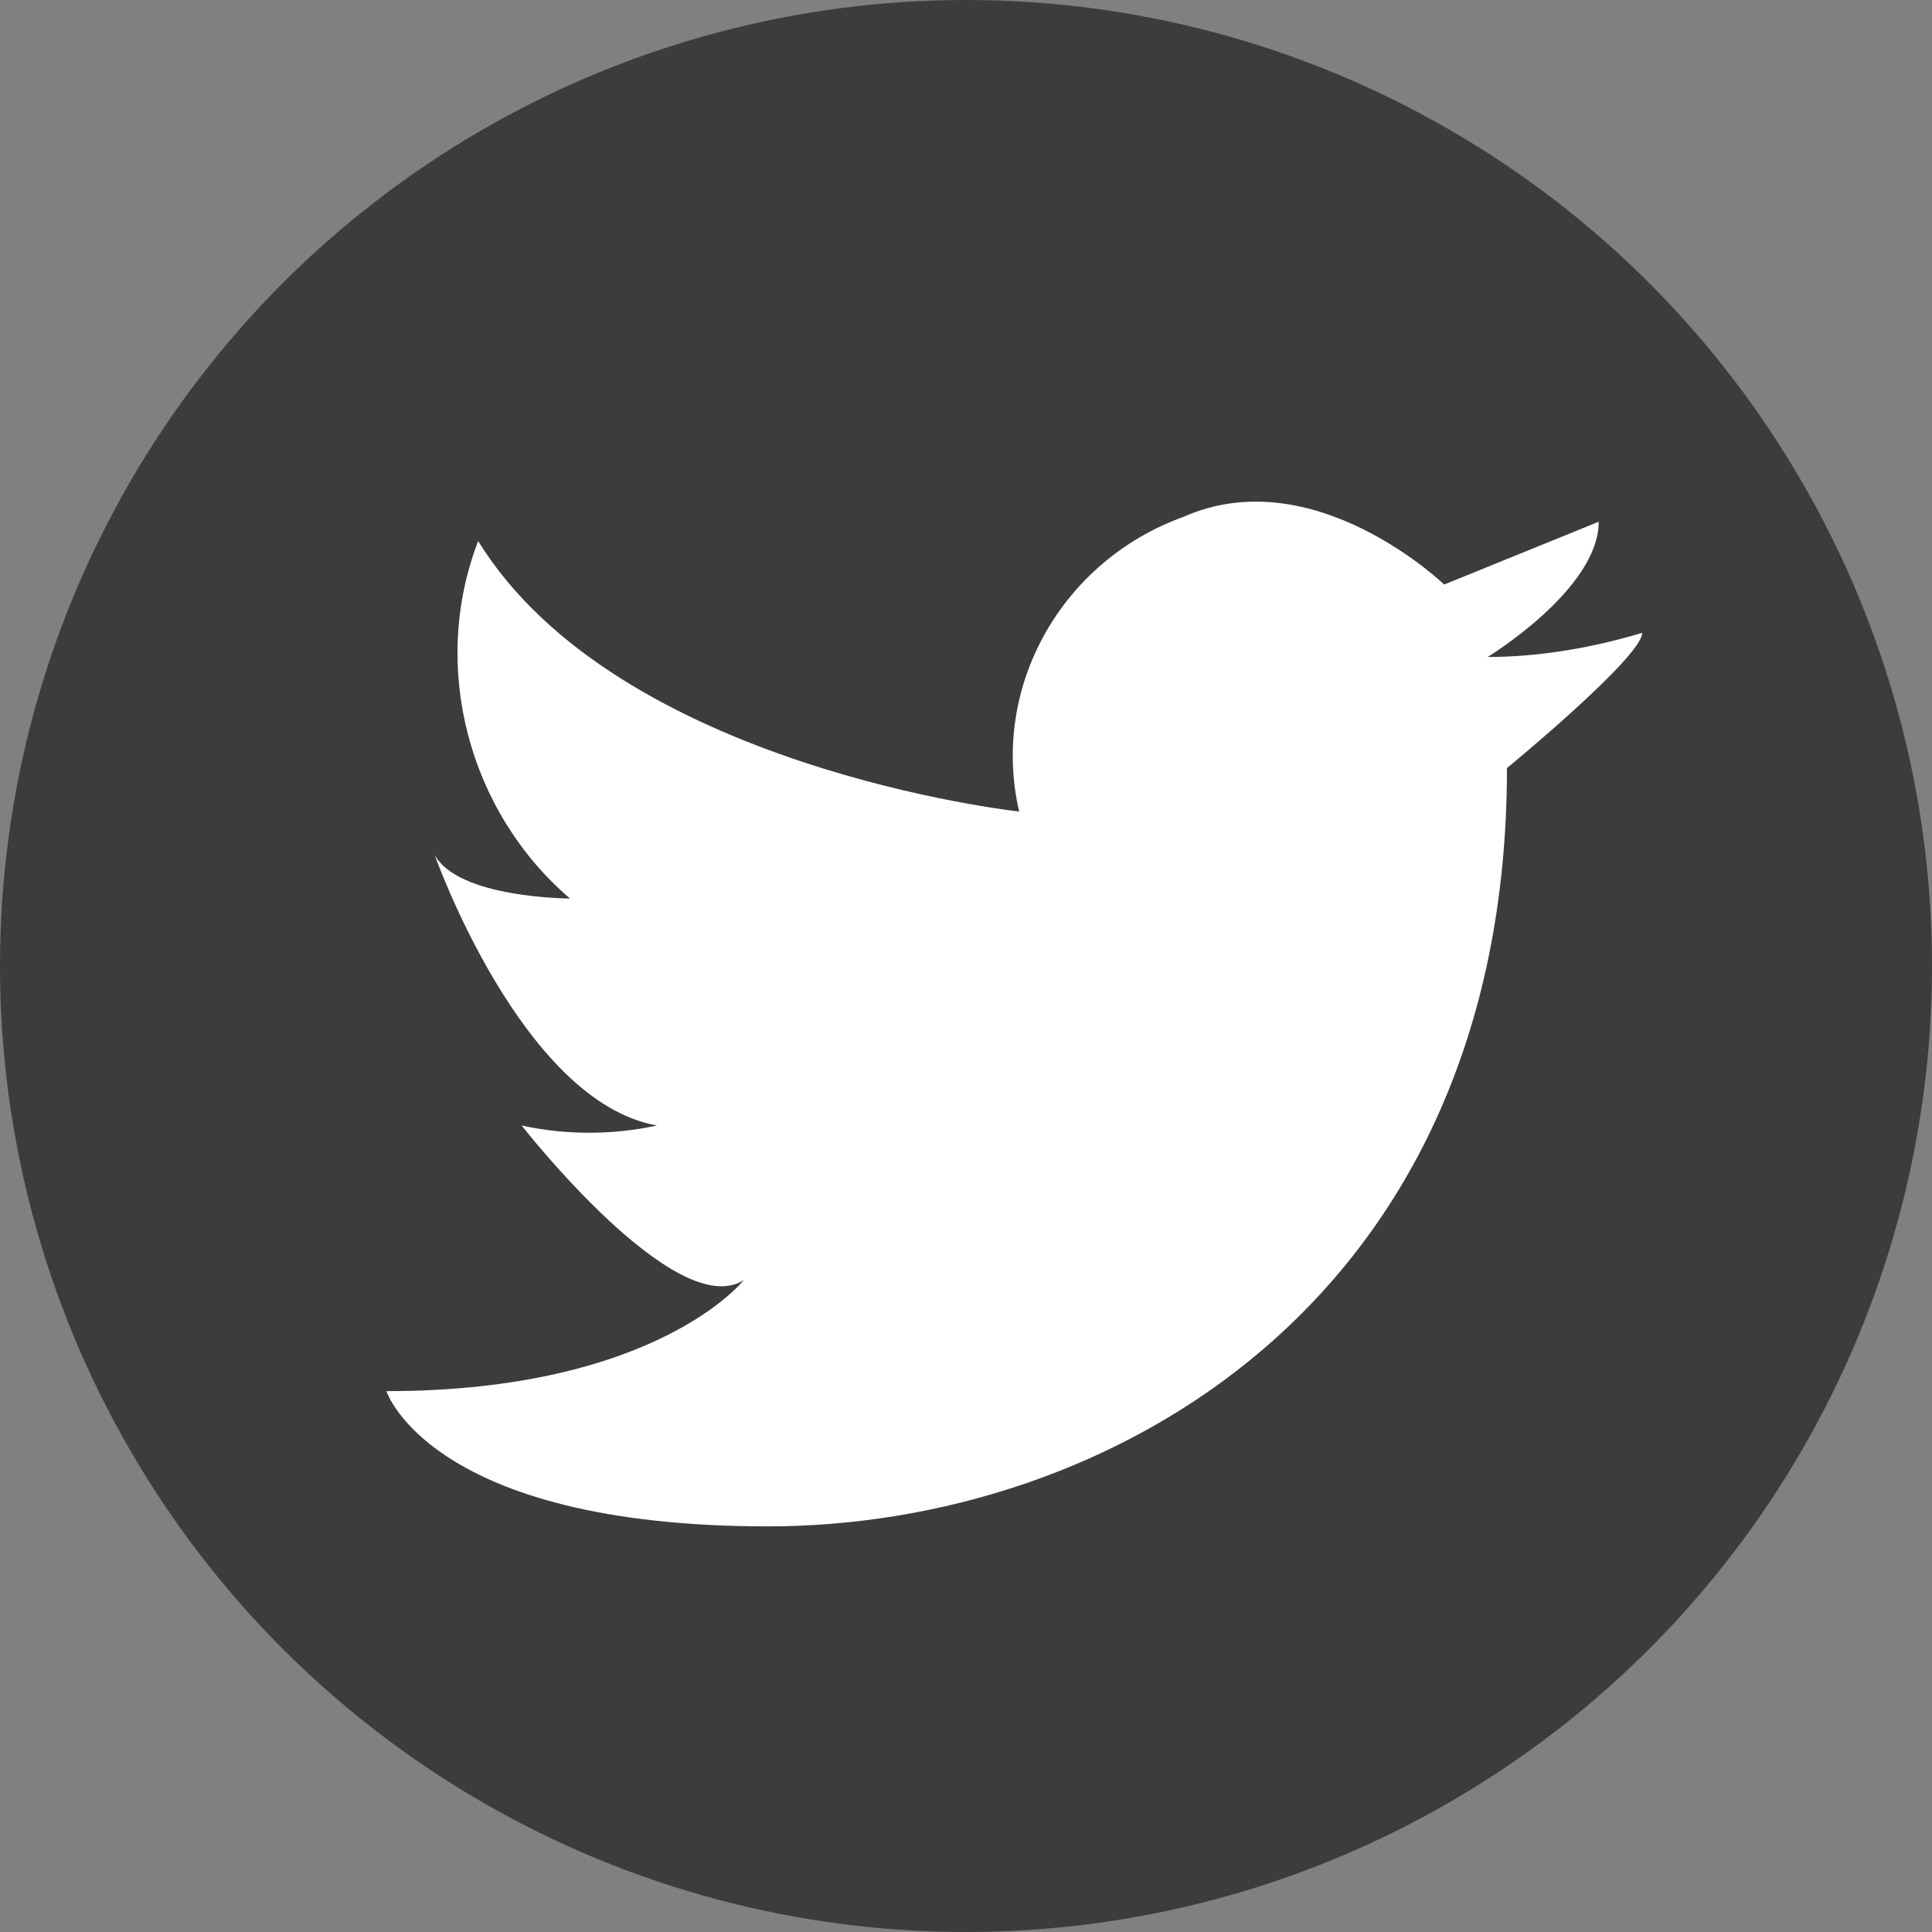 <?xml version="1.0" encoding="utf-8"?>
<!-- Generator: Adobe Illustrator 25.0.0, SVG Export Plug-In . SVG Version: 6.00 Build 0)  -->
<svg version="1.1" id="レイヤー_1" xmlns="http://www.w3.org/2000/svg" xmlns:xlink="http://www.w3.org/1999/xlink" x="0px"
	 y="0px" viewBox="0 0 40 40" style="enable-background:new 0 0 40 40;" xml:space="preserve">
<rect x="0" y="0" width="40" height="40" fill="#808080" stroke="none"/>
<style type="text/css">
	.st0{fill:#3C3C3C;}
	.st1{fill:#FFFFFF;}
</style>
<g>
	<g>
		<circle class="st0" cx="20" cy="20" r="20"/>
		<g id="Icon_-_Twitter-3_6_" transform="translate(0 2.002)">
			<path id="パス_779-3_6_" class="st1" d="M21.1,14.8c-0.6-2.6,0.9-5.2,3.4-6.1c2.7-1.2,5.4,1.4,5.4,1.4l3.2-1.3
				c0,1.4-2.3,2.8-2.3,2.8c1.1,0,2.2-0.2,3.2-0.5c0,0.5-2.8,2.8-2.8,2.8c0,11.1-8.3,15.7-15.3,15.7s-7.9-2.8-7.9-2.8
				c5.6,0,7.4-2.3,7.4-2.3c-1.4,0.9-4.6-3.2-4.6-3.2c0.9,0.2,1.9,0.2,2.8,0c-2.8-0.5-4.6-5.6-4.6-5.6c0.5,0.9,2.8,0.9,2.8,0.9
				c-2.1-1.8-2.9-4.8-1.9-7.4C12.8,13.9,21.1,14.8,21.1,14.8z"/>
		</g>
	</g>
</g>
</svg>
